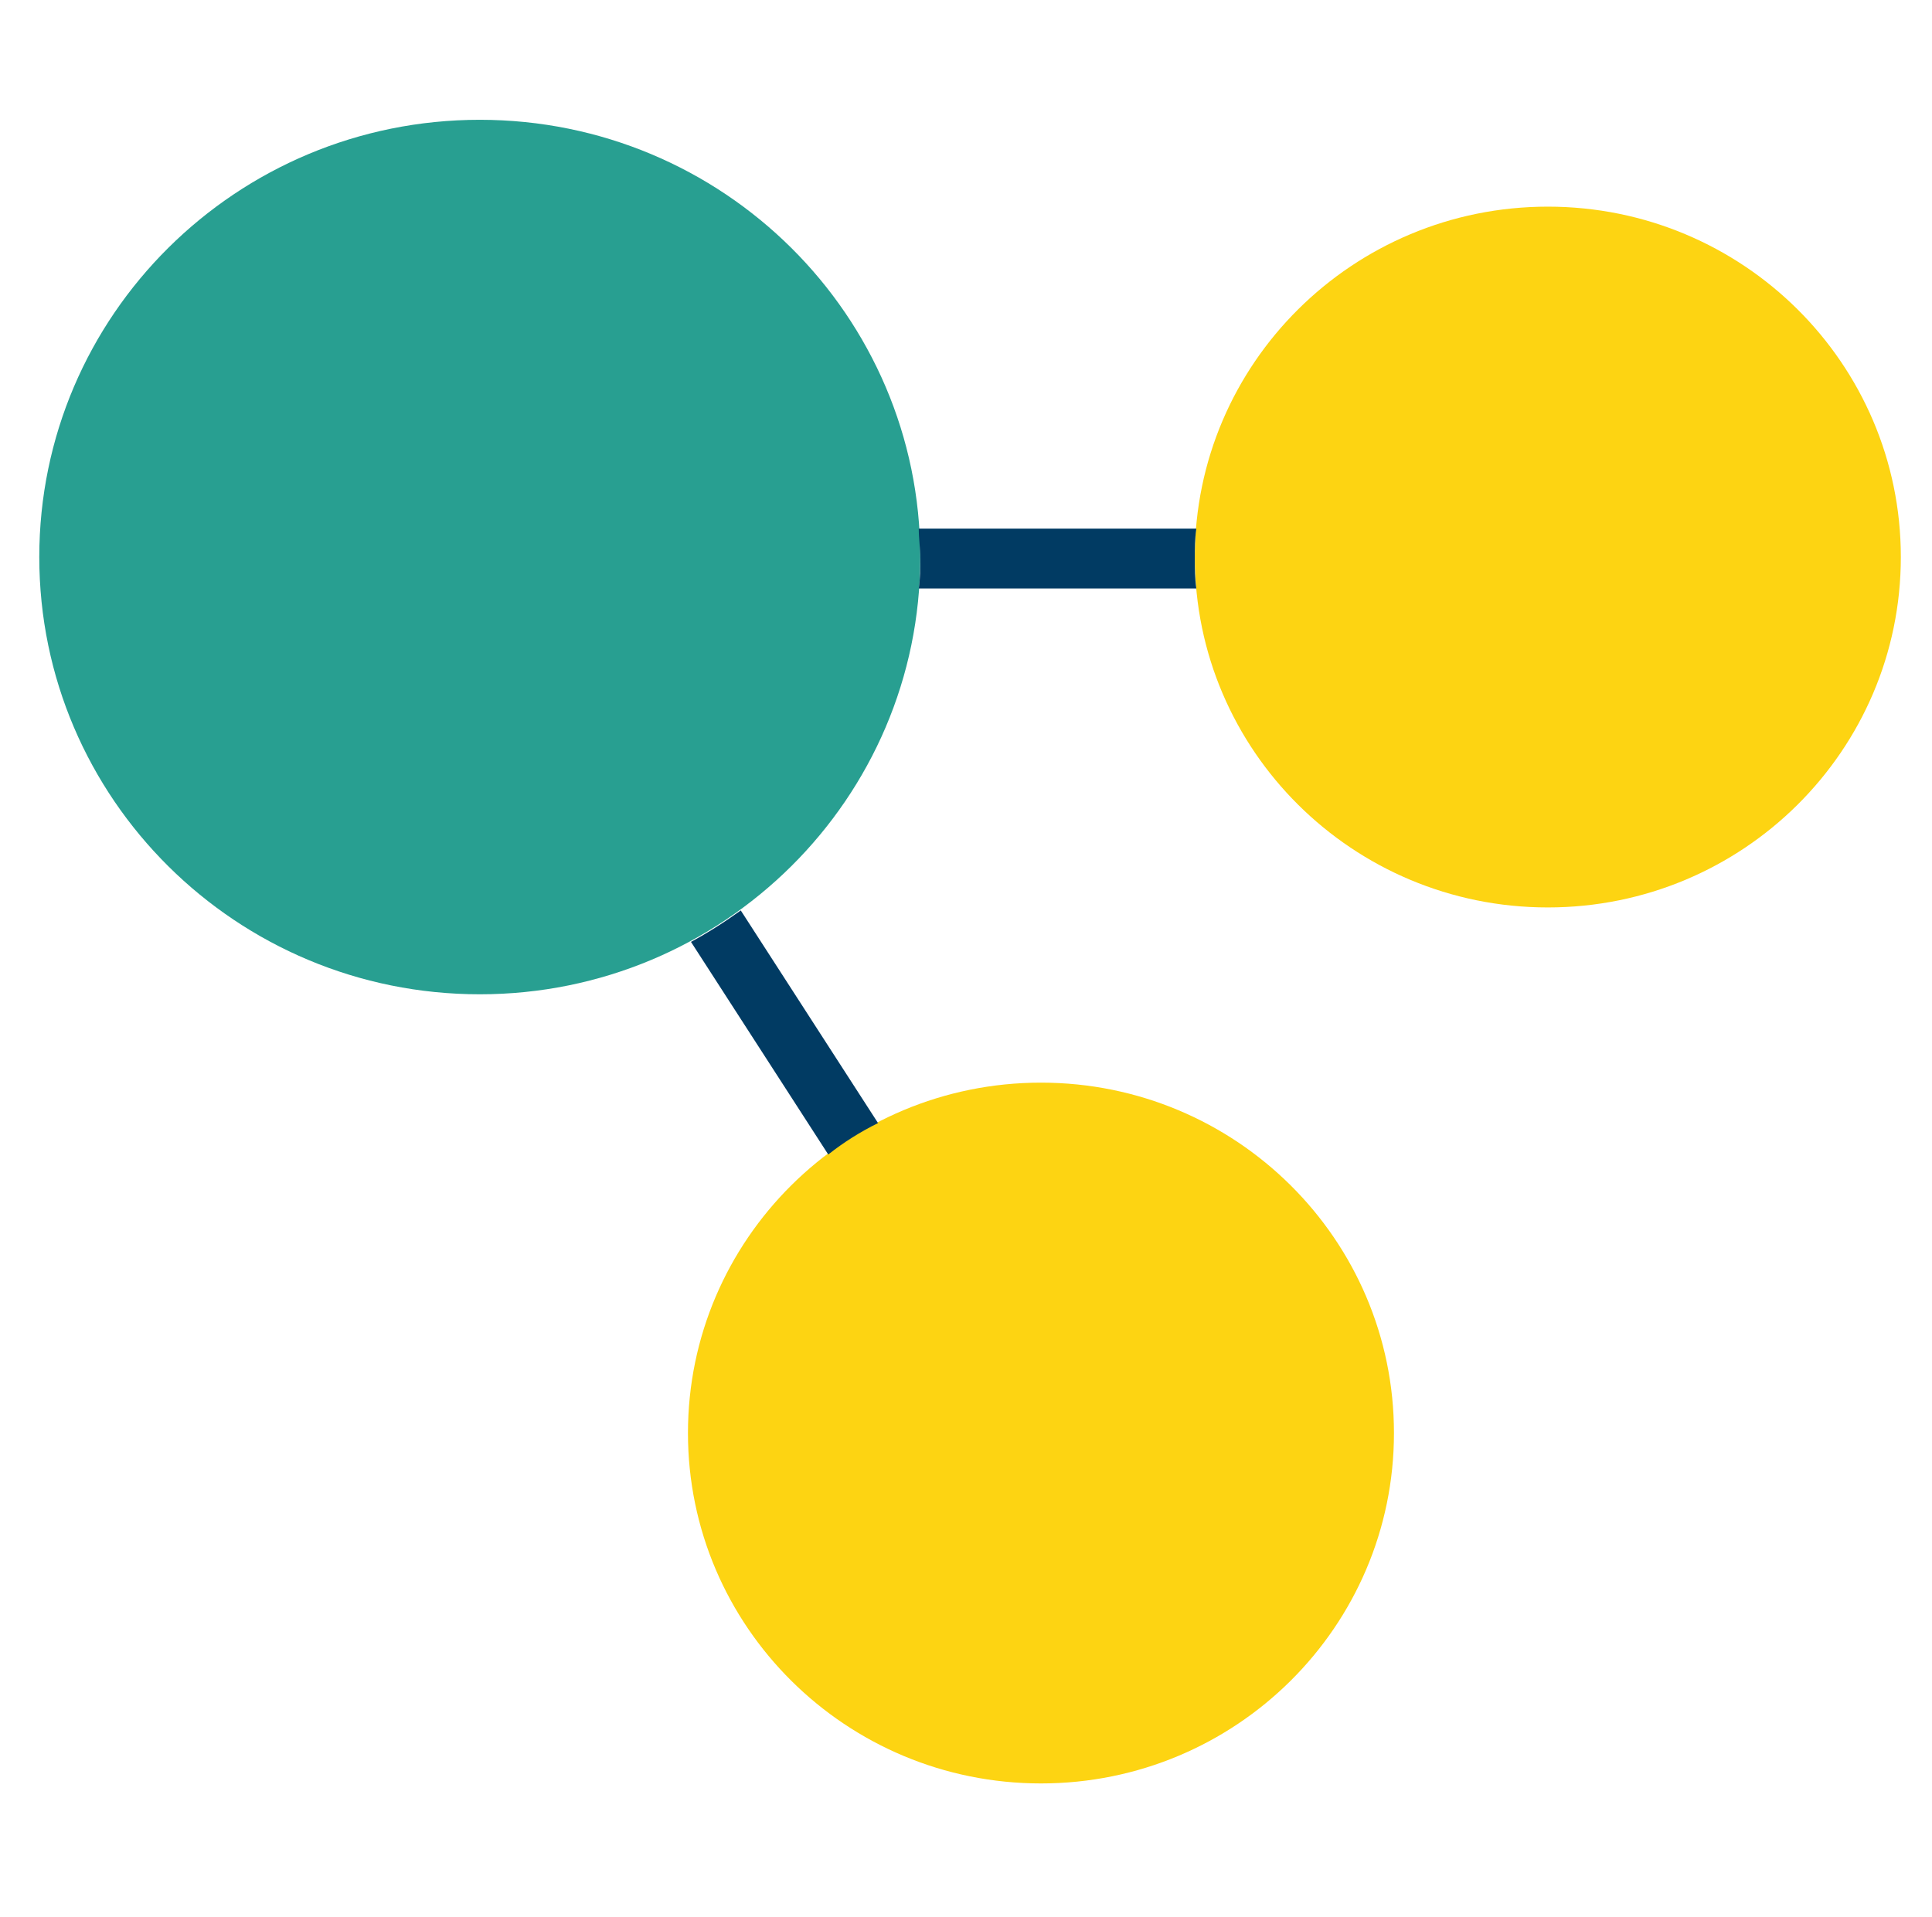 <svg width="129" height="128" viewBox="0 0 129 128" fill="none" xmlns="http://www.w3.org/2000/svg">
<path d="M32.035 66.4C48.279 66.4 61.447 53.327 61.447 37.2C61.447 21.073 48.279 8 32.035 8C15.791 8 2.623 21.073 2.623 37.2C2.623 53.327 15.791 66.4 32.035 66.4Z" fill="#289F91"/>
<path d="M69.505 119.1C82.523 119.1 93.075 108.623 93.075 95.7C93.075 82.776 82.523 72.3 69.505 72.3C56.488 72.3 45.935 82.776 45.935 95.7C45.935 108.623 56.488 119.1 69.505 119.1Z" fill="#FDD412"/>
<path d="M103.349 60.6C116.367 60.6 126.919 50.123 126.919 37.2C126.919 24.276 116.367 13.8 103.349 13.8C90.332 13.8 79.779 24.276 79.779 37.2C79.779 50.123 90.332 60.6 103.349 60.6Z" fill="#FDD412"/>
<path d="M61.346 35.3C61.346 36 61.447 36.6 61.447 37.3C61.447 38 61.447 38.6 61.346 39.3H79.88C79.779 38.6 79.779 38 79.779 37.3C79.779 36.6 79.779 36 79.88 35.3H61.346Z" fill="#013B63"/>
<path d="M58.627 75L49.461 60.8C48.353 61.6 47.245 62.3 46.137 62.9L55.303 77.1C56.31 76.3 57.418 75.6 58.627 75Z" fill="#013B63"/>
</svg>
